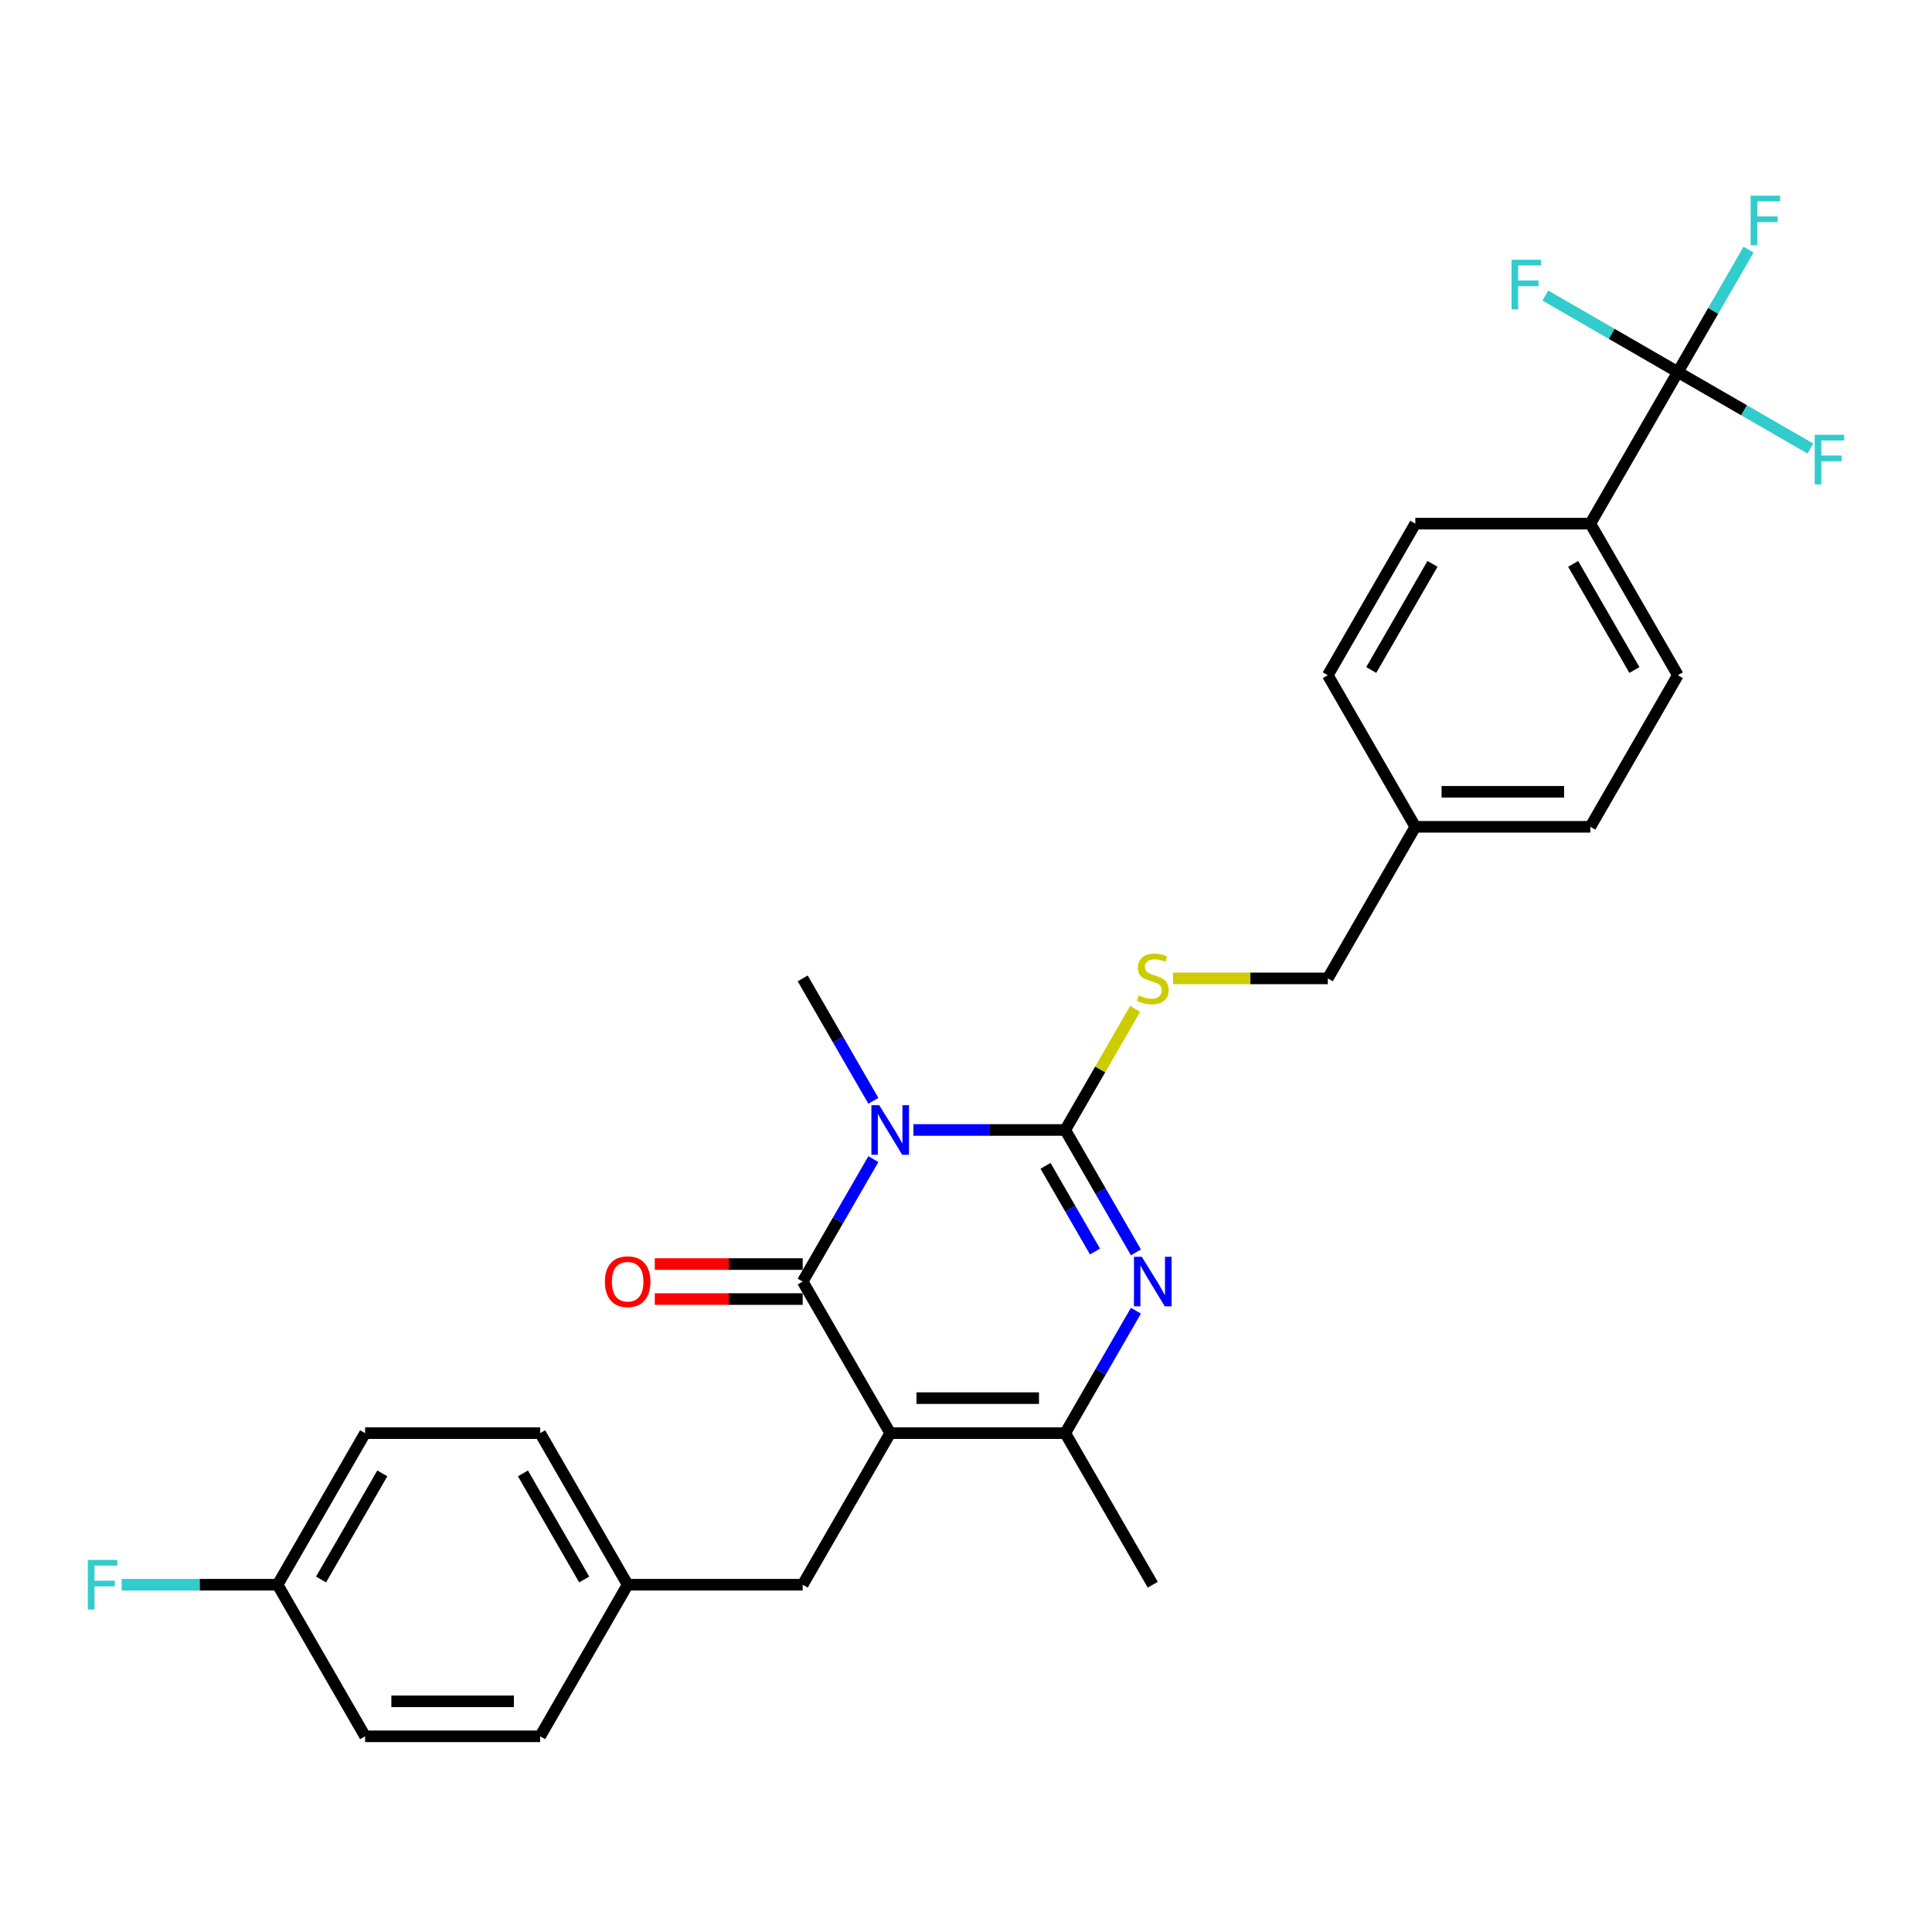 <?xml version='1.0' encoding='iso-8859-1'?>
<svg version='1.1' baseProfile='full'
              xmlns='http://www.w3.org/2000/svg'
                      xmlns:rdkit='http://www.rdkit.org/xml'
                      xmlns:xlink='http://www.w3.org/1999/xlink'
                  xml:space='preserve'
width='1000px' height='1000px' viewBox='0 0 1000 1000'>
<!-- END OF HEADER -->
<rect style='opacity:1.0;fill:#FFFFFF;stroke:none' width='1000' height='1000' x='0' y='0'> </rect>
<path class='bond-0' d='M 587.952,678.427 L 569.66,710.11' style='fill:none;fill-rule:evenodd;stroke:#0000FF;stroke-width:6px;stroke-linecap:butt;stroke-linejoin:miter;stroke-opacity:1' />
<path class='bond-0' d='M 569.66,710.11 L 551.367,741.793' style='fill:none;fill-rule:evenodd;stroke:#000000;stroke-width:6px;stroke-linecap:butt;stroke-linejoin:miter;stroke-opacity:1' />
<path class='bond-1' d='M 587.952,648.24 L 569.66,616.557' style='fill:none;fill-rule:evenodd;stroke:#0000FF;stroke-width:6px;stroke-linecap:butt;stroke-linejoin:miter;stroke-opacity:1' />
<path class='bond-1' d='M 569.66,616.557 L 551.367,584.874' style='fill:none;fill-rule:evenodd;stroke:#000000;stroke-width:6px;stroke-linecap:butt;stroke-linejoin:miter;stroke-opacity:1' />
<path class='bond-1' d='M 566.772,647.795 L 553.968,625.616' style='fill:none;fill-rule:evenodd;stroke:#0000FF;stroke-width:6px;stroke-linecap:butt;stroke-linejoin:miter;stroke-opacity:1' />
<path class='bond-1' d='M 553.968,625.616 L 541.163,603.438' style='fill:none;fill-rule:evenodd;stroke:#000000;stroke-width:6px;stroke-linecap:butt;stroke-linejoin:miter;stroke-opacity:1' />
<path class='bond-2' d='M 551.367,741.793 L 460.77,741.793' style='fill:none;fill-rule:evenodd;stroke:#000000;stroke-width:6px;stroke-linecap:butt;stroke-linejoin:miter;stroke-opacity:1' />
<path class='bond-2' d='M 537.778,723.673 L 474.36,723.673' style='fill:none;fill-rule:evenodd;stroke:#000000;stroke-width:6px;stroke-linecap:butt;stroke-linejoin:miter;stroke-opacity:1' />
<path class='bond-3' d='M 551.367,741.793 L 596.666,820.252' style='fill:none;fill-rule:evenodd;stroke:#000000;stroke-width:6px;stroke-linecap:butt;stroke-linejoin:miter;stroke-opacity:1' />
<path class='bond-4' d='M 460.77,741.793 L 415.472,820.252' style='fill:none;fill-rule:evenodd;stroke:#000000;stroke-width:6px;stroke-linecap:butt;stroke-linejoin:miter;stroke-opacity:1' />
<path class='bond-5' d='M 460.77,741.793 L 415.472,663.333' style='fill:none;fill-rule:evenodd;stroke:#000000;stroke-width:6px;stroke-linecap:butt;stroke-linejoin:miter;stroke-opacity:1' />
<path class='bond-6' d='M 415.472,663.333 L 433.764,631.65' style='fill:none;fill-rule:evenodd;stroke:#000000;stroke-width:6px;stroke-linecap:butt;stroke-linejoin:miter;stroke-opacity:1' />
<path class='bond-6' d='M 433.764,631.65 L 452.056,599.967' style='fill:none;fill-rule:evenodd;stroke:#0000FF;stroke-width:6px;stroke-linecap:butt;stroke-linejoin:miter;stroke-opacity:1' />
<path class='bond-7' d='M 415.472,654.274 L 377.194,654.274' style='fill:none;fill-rule:evenodd;stroke:#000000;stroke-width:6px;stroke-linecap:butt;stroke-linejoin:miter;stroke-opacity:1' />
<path class='bond-7' d='M 377.194,654.274 L 338.917,654.274' style='fill:none;fill-rule:evenodd;stroke:#FF0000;stroke-width:6px;stroke-linecap:butt;stroke-linejoin:miter;stroke-opacity:1' />
<path class='bond-7' d='M 415.472,672.393 L 377.194,672.393' style='fill:none;fill-rule:evenodd;stroke:#000000;stroke-width:6px;stroke-linecap:butt;stroke-linejoin:miter;stroke-opacity:1' />
<path class='bond-7' d='M 377.194,672.393 L 338.917,672.393' style='fill:none;fill-rule:evenodd;stroke:#FF0000;stroke-width:6px;stroke-linecap:butt;stroke-linejoin:miter;stroke-opacity:1' />
<path class='bond-8' d='M 452.056,569.78 L 433.764,538.097' style='fill:none;fill-rule:evenodd;stroke:#0000FF;stroke-width:6px;stroke-linecap:butt;stroke-linejoin:miter;stroke-opacity:1' />
<path class='bond-8' d='M 433.764,538.097 L 415.472,506.414' style='fill:none;fill-rule:evenodd;stroke:#000000;stroke-width:6px;stroke-linecap:butt;stroke-linejoin:miter;stroke-opacity:1' />
<path class='bond-9' d='M 472.765,584.874 L 512.066,584.874' style='fill:none;fill-rule:evenodd;stroke:#0000FF;stroke-width:6px;stroke-linecap:butt;stroke-linejoin:miter;stroke-opacity:1' />
<path class='bond-9' d='M 512.066,584.874 L 551.367,584.874' style='fill:none;fill-rule:evenodd;stroke:#000000;stroke-width:6px;stroke-linecap:butt;stroke-linejoin:miter;stroke-opacity:1' />
<path class='bond-10' d='M 551.367,584.874 L 569.471,553.517' style='fill:none;fill-rule:evenodd;stroke:#000000;stroke-width:6px;stroke-linecap:butt;stroke-linejoin:miter;stroke-opacity:1' />
<path class='bond-10' d='M 569.471,553.517 L 587.575,522.16' style='fill:none;fill-rule:evenodd;stroke:#CCCC00;stroke-width:6px;stroke-linecap:butt;stroke-linejoin:miter;stroke-opacity:1' />
<path class='bond-11' d='M 607.157,506.414 L 647.21,506.414' style='fill:none;fill-rule:evenodd;stroke:#CCCC00;stroke-width:6px;stroke-linecap:butt;stroke-linejoin:miter;stroke-opacity:1' />
<path class='bond-11' d='M 647.21,506.414 L 687.263,506.414' style='fill:none;fill-rule:evenodd;stroke:#000000;stroke-width:6px;stroke-linecap:butt;stroke-linejoin:miter;stroke-opacity:1' />
<path class='bond-12' d='M 868.458,192.576 L 823.159,271.036' style='fill:none;fill-rule:evenodd;stroke:#000000;stroke-width:6px;stroke-linecap:butt;stroke-linejoin:miter;stroke-opacity:1' />
<path class='bond-13' d='M 868.458,192.576 L 886.75,160.893' style='fill:none;fill-rule:evenodd;stroke:#000000;stroke-width:6px;stroke-linecap:butt;stroke-linejoin:miter;stroke-opacity:1' />
<path class='bond-13' d='M 886.75,160.893 L 905.042,129.21' style='fill:none;fill-rule:evenodd;stroke:#33CCCC;stroke-width:6px;stroke-linecap:butt;stroke-linejoin:miter;stroke-opacity:1' />
<path class='bond-14' d='M 868.458,192.576 L 902.741,212.37' style='fill:none;fill-rule:evenodd;stroke:#000000;stroke-width:6px;stroke-linecap:butt;stroke-linejoin:miter;stroke-opacity:1' />
<path class='bond-14' d='M 902.741,212.37 L 937.024,232.163' style='fill:none;fill-rule:evenodd;stroke:#33CCCC;stroke-width:6px;stroke-linecap:butt;stroke-linejoin:miter;stroke-opacity:1' />
<path class='bond-15' d='M 868.458,192.576 L 834.175,172.783' style='fill:none;fill-rule:evenodd;stroke:#000000;stroke-width:6px;stroke-linecap:butt;stroke-linejoin:miter;stroke-opacity:1' />
<path class='bond-15' d='M 834.175,172.783 L 799.891,152.99' style='fill:none;fill-rule:evenodd;stroke:#33CCCC;stroke-width:6px;stroke-linecap:butt;stroke-linejoin:miter;stroke-opacity:1' />
<path class='bond-16' d='M 823.159,271.036 L 868.458,349.495' style='fill:none;fill-rule:evenodd;stroke:#000000;stroke-width:6px;stroke-linecap:butt;stroke-linejoin:miter;stroke-opacity:1' />
<path class='bond-16' d='M 814.262,291.864 L 845.971,346.786' style='fill:none;fill-rule:evenodd;stroke:#000000;stroke-width:6px;stroke-linecap:butt;stroke-linejoin:miter;stroke-opacity:1' />
<path class='bond-17' d='M 823.159,271.036 L 732.562,271.036' style='fill:none;fill-rule:evenodd;stroke:#000000;stroke-width:6px;stroke-linecap:butt;stroke-linejoin:miter;stroke-opacity:1' />
<path class='bond-18' d='M 415.472,820.252 L 324.874,820.252' style='fill:none;fill-rule:evenodd;stroke:#000000;stroke-width:6px;stroke-linecap:butt;stroke-linejoin:miter;stroke-opacity:1' />
<path class='bond-19' d='M 143.68,820.252 L 103.328,820.252' style='fill:none;fill-rule:evenodd;stroke:#000000;stroke-width:6px;stroke-linecap:butt;stroke-linejoin:miter;stroke-opacity:1' />
<path class='bond-19' d='M 103.328,820.252 L 62.976,820.252' style='fill:none;fill-rule:evenodd;stroke:#33CCCC;stroke-width:6px;stroke-linecap:butt;stroke-linejoin:miter;stroke-opacity:1' />
<path class='bond-20' d='M 143.68,820.252 L 188.979,741.793' style='fill:none;fill-rule:evenodd;stroke:#000000;stroke-width:6px;stroke-linecap:butt;stroke-linejoin:miter;stroke-opacity:1' />
<path class='bond-20' d='M 166.167,817.543 L 197.876,762.621' style='fill:none;fill-rule:evenodd;stroke:#000000;stroke-width:6px;stroke-linecap:butt;stroke-linejoin:miter;stroke-opacity:1' />
<path class='bond-21' d='M 143.68,820.252 L 188.979,898.712' style='fill:none;fill-rule:evenodd;stroke:#000000;stroke-width:6px;stroke-linecap:butt;stroke-linejoin:miter;stroke-opacity:1' />
<path class='bond-22' d='M 324.874,820.252 L 279.576,898.712' style='fill:none;fill-rule:evenodd;stroke:#000000;stroke-width:6px;stroke-linecap:butt;stroke-linejoin:miter;stroke-opacity:1' />
<path class='bond-23' d='M 324.874,820.252 L 279.576,741.793' style='fill:none;fill-rule:evenodd;stroke:#000000;stroke-width:6px;stroke-linecap:butt;stroke-linejoin:miter;stroke-opacity:1' />
<path class='bond-23' d='M 302.388,817.543 L 270.679,762.621' style='fill:none;fill-rule:evenodd;stroke:#000000;stroke-width:6px;stroke-linecap:butt;stroke-linejoin:miter;stroke-opacity:1' />
<path class='bond-24' d='M 188.979,741.793 L 279.576,741.793' style='fill:none;fill-rule:evenodd;stroke:#000000;stroke-width:6px;stroke-linecap:butt;stroke-linejoin:miter;stroke-opacity:1' />
<path class='bond-25' d='M 188.979,898.712 L 279.576,898.712' style='fill:none;fill-rule:evenodd;stroke:#000000;stroke-width:6px;stroke-linecap:butt;stroke-linejoin:miter;stroke-opacity:1' />
<path class='bond-25' d='M 202.568,880.592 L 265.986,880.592' style='fill:none;fill-rule:evenodd;stroke:#000000;stroke-width:6px;stroke-linecap:butt;stroke-linejoin:miter;stroke-opacity:1' />
<path class='bond-26' d='M 868.458,349.495 L 823.159,427.955' style='fill:none;fill-rule:evenodd;stroke:#000000;stroke-width:6px;stroke-linecap:butt;stroke-linejoin:miter;stroke-opacity:1' />
<path class='bond-27' d='M 732.562,271.036 L 687.263,349.495' style='fill:none;fill-rule:evenodd;stroke:#000000;stroke-width:6px;stroke-linecap:butt;stroke-linejoin:miter;stroke-opacity:1' />
<path class='bond-27' d='M 741.459,291.864 L 709.75,346.786' style='fill:none;fill-rule:evenodd;stroke:#000000;stroke-width:6px;stroke-linecap:butt;stroke-linejoin:miter;stroke-opacity:1' />
<path class='bond-28' d='M 687.263,349.495 L 732.562,427.955' style='fill:none;fill-rule:evenodd;stroke:#000000;stroke-width:6px;stroke-linecap:butt;stroke-linejoin:miter;stroke-opacity:1' />
<path class='bond-29' d='M 823.159,427.955 L 732.562,427.955' style='fill:none;fill-rule:evenodd;stroke:#000000;stroke-width:6px;stroke-linecap:butt;stroke-linejoin:miter;stroke-opacity:1' />
<path class='bond-29' d='M 809.57,409.835 L 746.151,409.835' style='fill:none;fill-rule:evenodd;stroke:#000000;stroke-width:6px;stroke-linecap:butt;stroke-linejoin:miter;stroke-opacity:1' />
<path class='bond-30' d='M 732.562,427.955 L 687.263,506.414' style='fill:none;fill-rule:evenodd;stroke:#000000;stroke-width:6px;stroke-linecap:butt;stroke-linejoin:miter;stroke-opacity:1' />
<path  class='atom-0' d='M 590.995 650.505
L 599.402 664.094
Q 600.236 665.435, 601.576 667.863
Q 602.917 670.291, 602.99 670.436
L 602.99 650.505
L 606.396 650.505
L 606.396 676.162
L 602.881 676.162
L 593.858 661.304
Q 592.807 659.564, 591.683 657.571
Q 590.596 655.578, 590.27 654.962
L 590.27 676.162
L 586.936 676.162
L 586.936 650.505
L 590.995 650.505
' fill='#0000FF'/>
<path  class='atom-4' d='M 455.099 572.045
L 463.506 585.635
Q 464.34 586.976, 465.681 589.404
Q 467.021 591.832, 467.094 591.977
L 467.094 572.045
L 470.5 572.045
L 470.5 597.702
L 466.985 597.702
L 457.962 582.844
Q 456.911 581.105, 455.787 579.112
Q 454.7 577.119, 454.374 576.503
L 454.374 597.702
L 451.04 597.702
L 451.04 572.045
L 455.099 572.045
' fill='#0000FF'/>
<path  class='atom-6' d='M 589.418 515.22
Q 589.708 515.329, 590.904 515.836
Q 592.1 516.344, 593.405 516.67
Q 594.745 516.96, 596.05 516.96
Q 598.478 516.96, 599.891 515.8
Q 601.305 514.604, 601.305 512.539
Q 601.305 511.125, 600.58 510.256
Q 599.891 509.386, 598.804 508.915
Q 597.717 508.444, 595.905 507.9
Q 593.622 507.212, 592.245 506.559
Q 590.904 505.907, 589.926 504.53
Q 588.983 503.153, 588.983 500.833
Q 588.983 497.608, 591.158 495.615
Q 593.368 493.622, 597.717 493.622
Q 600.689 493.622, 604.059 495.035
L 603.225 497.826
Q 600.145 496.557, 597.826 496.557
Q 595.325 496.557, 593.948 497.608
Q 592.571 498.623, 592.607 500.399
Q 592.607 501.776, 593.296 502.609
Q 594.021 503.443, 595.035 503.914
Q 596.086 504.385, 597.826 504.928
Q 600.145 505.653, 601.522 506.378
Q 602.899 507.103, 603.878 508.589
Q 604.892 510.038, 604.892 512.539
Q 604.892 516.09, 602.501 518.011
Q 600.145 519.895, 596.195 519.895
Q 593.912 519.895, 592.172 519.388
Q 590.469 518.917, 588.44 518.083
L 589.418 515.22
' fill='#CCCC00'/>
<path  class='atom-8' d='M 313.097 663.406
Q 313.097 657.245, 316.141 653.802
Q 319.185 650.36, 324.874 650.36
Q 330.564 650.36, 333.608 653.802
Q 336.652 657.245, 336.652 663.406
Q 336.652 669.639, 333.572 673.19
Q 330.491 676.705, 324.874 676.705
Q 319.221 676.705, 316.141 673.19
Q 313.097 669.675, 313.097 663.406
M 324.874 673.806
Q 328.788 673.806, 330.89 671.197
Q 333.028 668.552, 333.028 663.406
Q 333.028 658.369, 330.89 655.832
Q 328.788 653.259, 324.874 653.259
Q 320.961 653.259, 318.823 655.796
Q 316.721 658.332, 316.721 663.406
Q 316.721 668.588, 318.823 671.197
Q 320.961 673.806, 324.874 673.806
' fill='#FF0000'/>
<path  class='atom-10' d='M 906.128 101.288
L 921.385 101.288
L 921.385 104.224
L 909.571 104.224
L 909.571 112.015
L 920.08 112.015
L 920.08 114.987
L 909.571 114.987
L 909.571 126.945
L 906.128 126.945
L 906.128 101.288
' fill='#33CCCC'/>
<path  class='atom-11' d='M 939.289 225.046
L 954.545 225.046
L 954.545 227.982
L 942.732 227.982
L 942.732 235.773
L 953.241 235.773
L 953.241 238.745
L 942.732 238.745
L 942.732 250.704
L 939.289 250.704
L 939.289 225.046
' fill='#33CCCC'/>
<path  class='atom-16' d='M 45.455 807.424
L 60.711 807.424
L 60.711 810.359
L 48.897 810.359
L 48.897 818.15
L 59.407 818.15
L 59.407 821.122
L 48.897 821.122
L 48.897 833.081
L 45.455 833.081
L 45.455 807.424
' fill='#33CCCC'/>
<path  class='atom-22' d='M 782.37 134.449
L 797.626 134.449
L 797.626 137.385
L 785.813 137.385
L 785.813 145.176
L 796.322 145.176
L 796.322 148.147
L 785.813 148.147
L 785.813 160.106
L 782.37 160.106
L 782.37 134.449
' fill='#33CCCC'/>
</svg>

